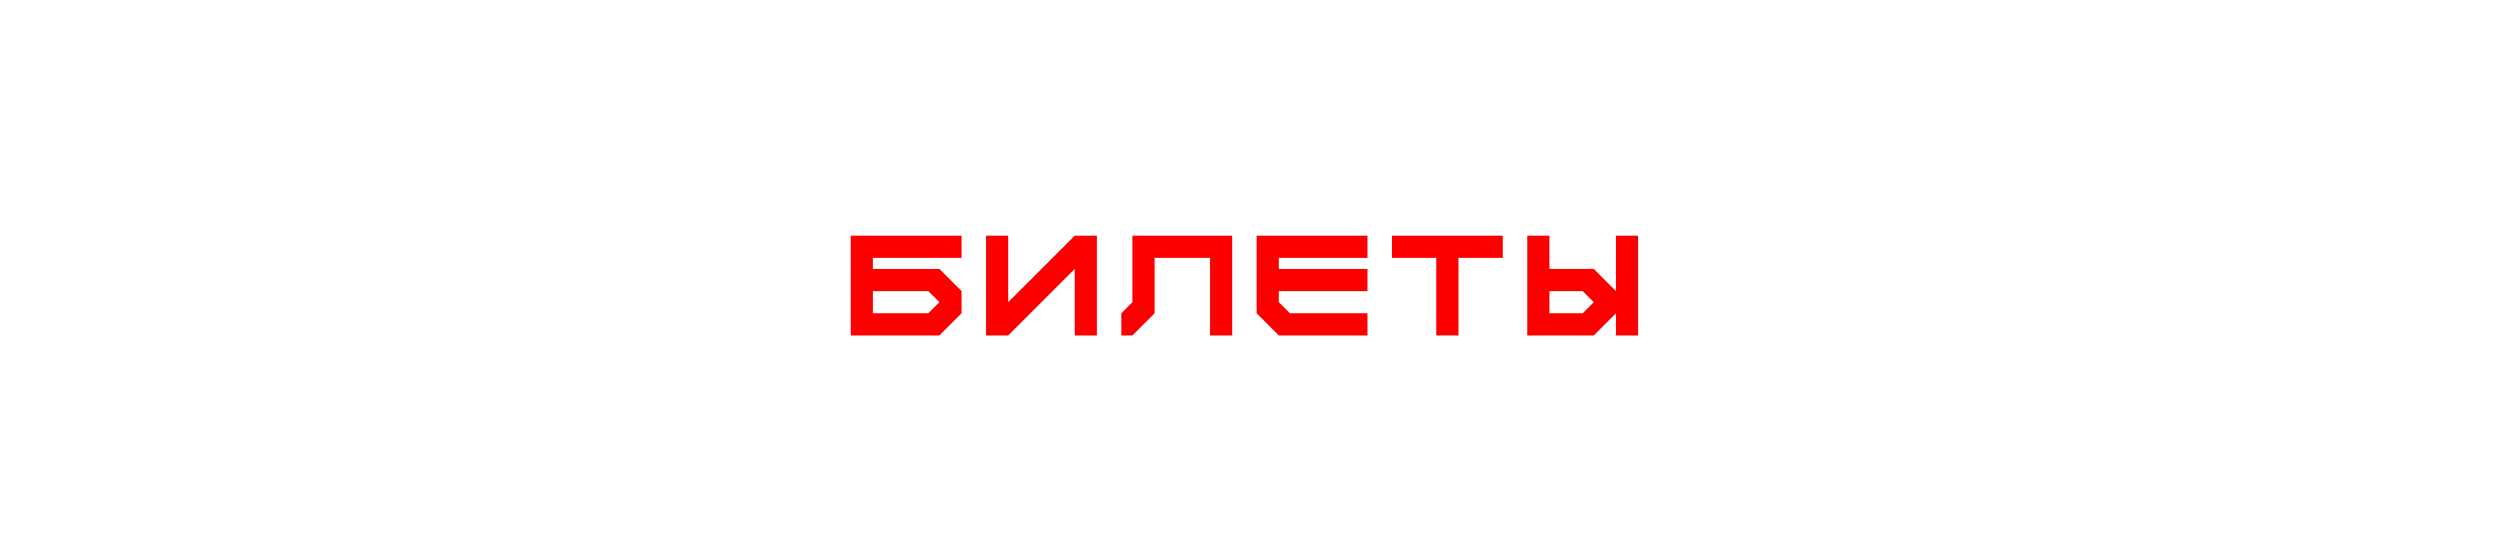 <?xml version="1.0" encoding="UTF-8"?> <svg xmlns="http://www.w3.org/2000/svg" width="1267" height="279" viewBox="0 0 1267 279" fill="none"><path d="M470.463 158.773L476.093 153.143L470.463 147.546H442.379V158.773H470.463ZM431.152 170V119.43H487.32V130.69H442.379V136.287H476.093L487.32 147.546V158.773L476.093 170H431.152Z" fill="#FC0000"></path><path d="M499.725 170V119.43H510.952V153.143L544.666 119.43H555.893V170H544.666V136.287L510.952 170H499.725Z" fill="#FC0000"></path><path d="M568.298 170V158.773L573.895 153.143V119.43H624.466V170H613.239V130.69H585.155V158.773L573.895 170H568.298Z" fill="#FC0000"></path><path d="M648.098 170L636.871 158.773V119.43H693.039V130.69H648.098V136.287H693.039V147.546H648.098V153.143L653.728 158.773H693.039V170H648.098Z" fill="#FC0000"></path><path d="M727.898 170V130.69H705.445V119.43H761.612V130.69H739.158V170H727.898Z" fill="#FC0000"></path><path d="M802.101 158.773L807.731 153.143L802.101 147.546H785.244V158.773H802.101ZM774.018 170V119.43H785.244V136.287H807.731L818.958 147.546V119.43H830.185V170H818.958V158.773L807.731 170H774.018Z" fill="#FC0000"></path></svg> 